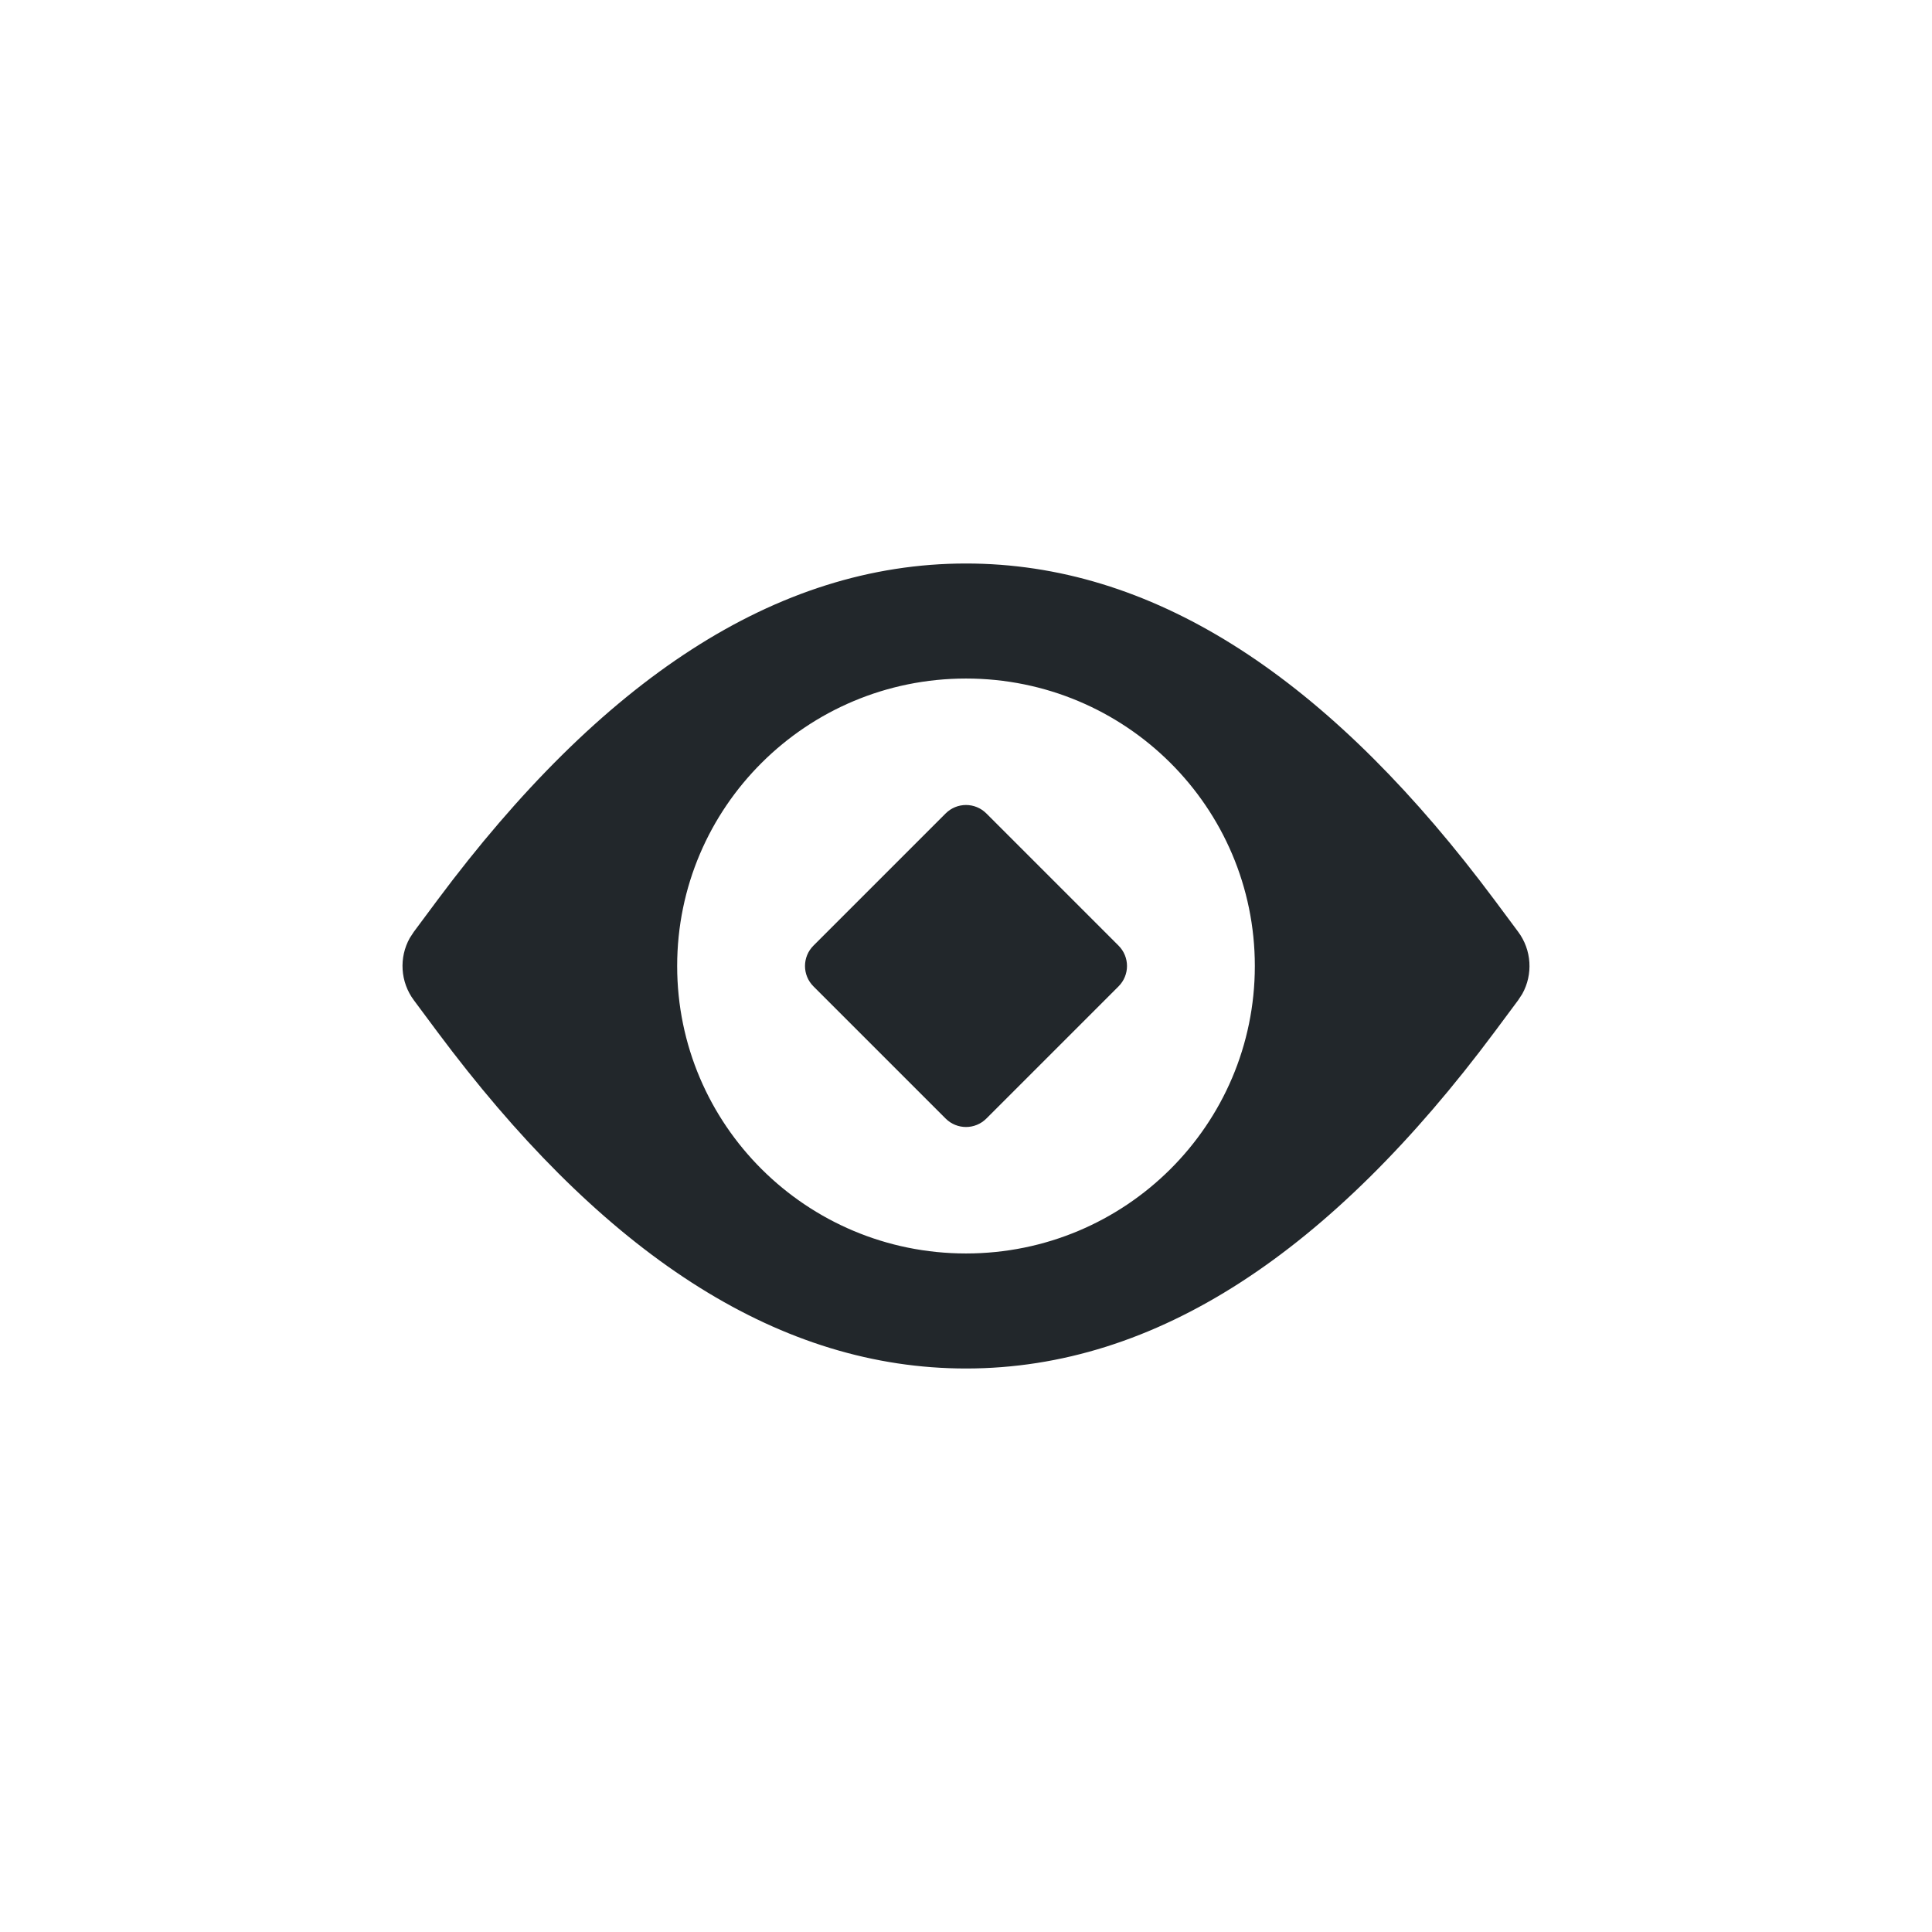 <svg width="24" height="24" viewBox="0 0 24 24" fill="none" xmlns="http://www.w3.org/2000/svg">
<g clip-path="url(#clip0_18450_326335)">
<g opacity="0.9" filter="url(#filter0_d_18450_326335)">
<path d="M10.5 0.866C11.428 0.33 12.572 0.33 13.5 0.866L20.892 5.134C21.82 5.67 22.392 6.66 22.392 7.732V16.268C22.392 17.34 21.82 18.33 20.892 18.866L13.5 23.134C12.572 23.67 11.428 23.67 10.5 23.134L3.108 18.866C2.179 18.33 1.608 17.34 1.608 16.268V7.732C1.608 6.66 2.179 5.67 3.108 5.134L10.5 0.866Z" fill="white"/>
</g>
<path fill-rule="evenodd" clip-rule="evenodd" d="M12 7C14.295 7 16.405 8.37 18.381 10.937L18.566 11.181L18.859 11.575C19.028 11.802 19.045 12.105 18.91 12.347L18.859 12.425L18.566 12.819C16.536 15.543 14.367 17 12 17C9.705 17 7.595 15.63 5.619 13.063L5.434 12.819L5.141 12.425C4.972 12.198 4.955 11.895 5.09 11.653L5.141 11.575L5.434 11.181C7.464 8.457 9.633 7 12 7ZM12 8.429C10.018 8.429 8.412 10.028 8.412 12C8.412 13.972 10.018 15.571 12 15.571C13.982 15.571 15.588 13.972 15.588 12C15.588 10.028 13.982 8.429 12 8.429ZM12.253 10.105L13.895 11.747C14.035 11.887 14.035 12.113 13.895 12.253L12.253 13.895C12.113 14.035 11.887 14.035 11.747 13.895L10.105 12.253C9.965 12.113 9.965 11.887 10.105 11.747L11.747 10.105C11.887 9.965 12.113 9.965 12.253 10.105Z" fill="#22272B"/>
</g>
<defs>
<filter id="filter0_d_18450_326335" x="-6.392" y="-6.536" width="36.785" height="39.072" filterUnits="userSpaceOnUse" color-interpolation-filters="sRGB">
<feFlood flood-opacity="0" result="BackgroundImageFix"/>
<feColorMatrix in="SourceAlpha" type="matrix" values="0 0 0 0 0 0 0 0 0 0 0 0 0 0 0 0 0 0 127 0" result="hardAlpha"/>
<feOffset dy="1"/>
<feGaussianBlur stdDeviation="4"/>
<feColorMatrix type="matrix" values="0 0 0 0 0 0 0 0 0 0 0 0 0 0 0 0 0 0 0.1 0"/>
<feBlend mode="normal" in2="BackgroundImageFix" result="effect1_dropShadow_18450_326335"/>
<feBlend mode="normal" in="SourceGraphic" in2="effect1_dropShadow_18450_326335" result="shape"/>
</filter>
<clipPath id="clip0_18450_326335">
<rect width="24" height="24" fill="white"/>
</clipPath>
</defs>
</svg>
